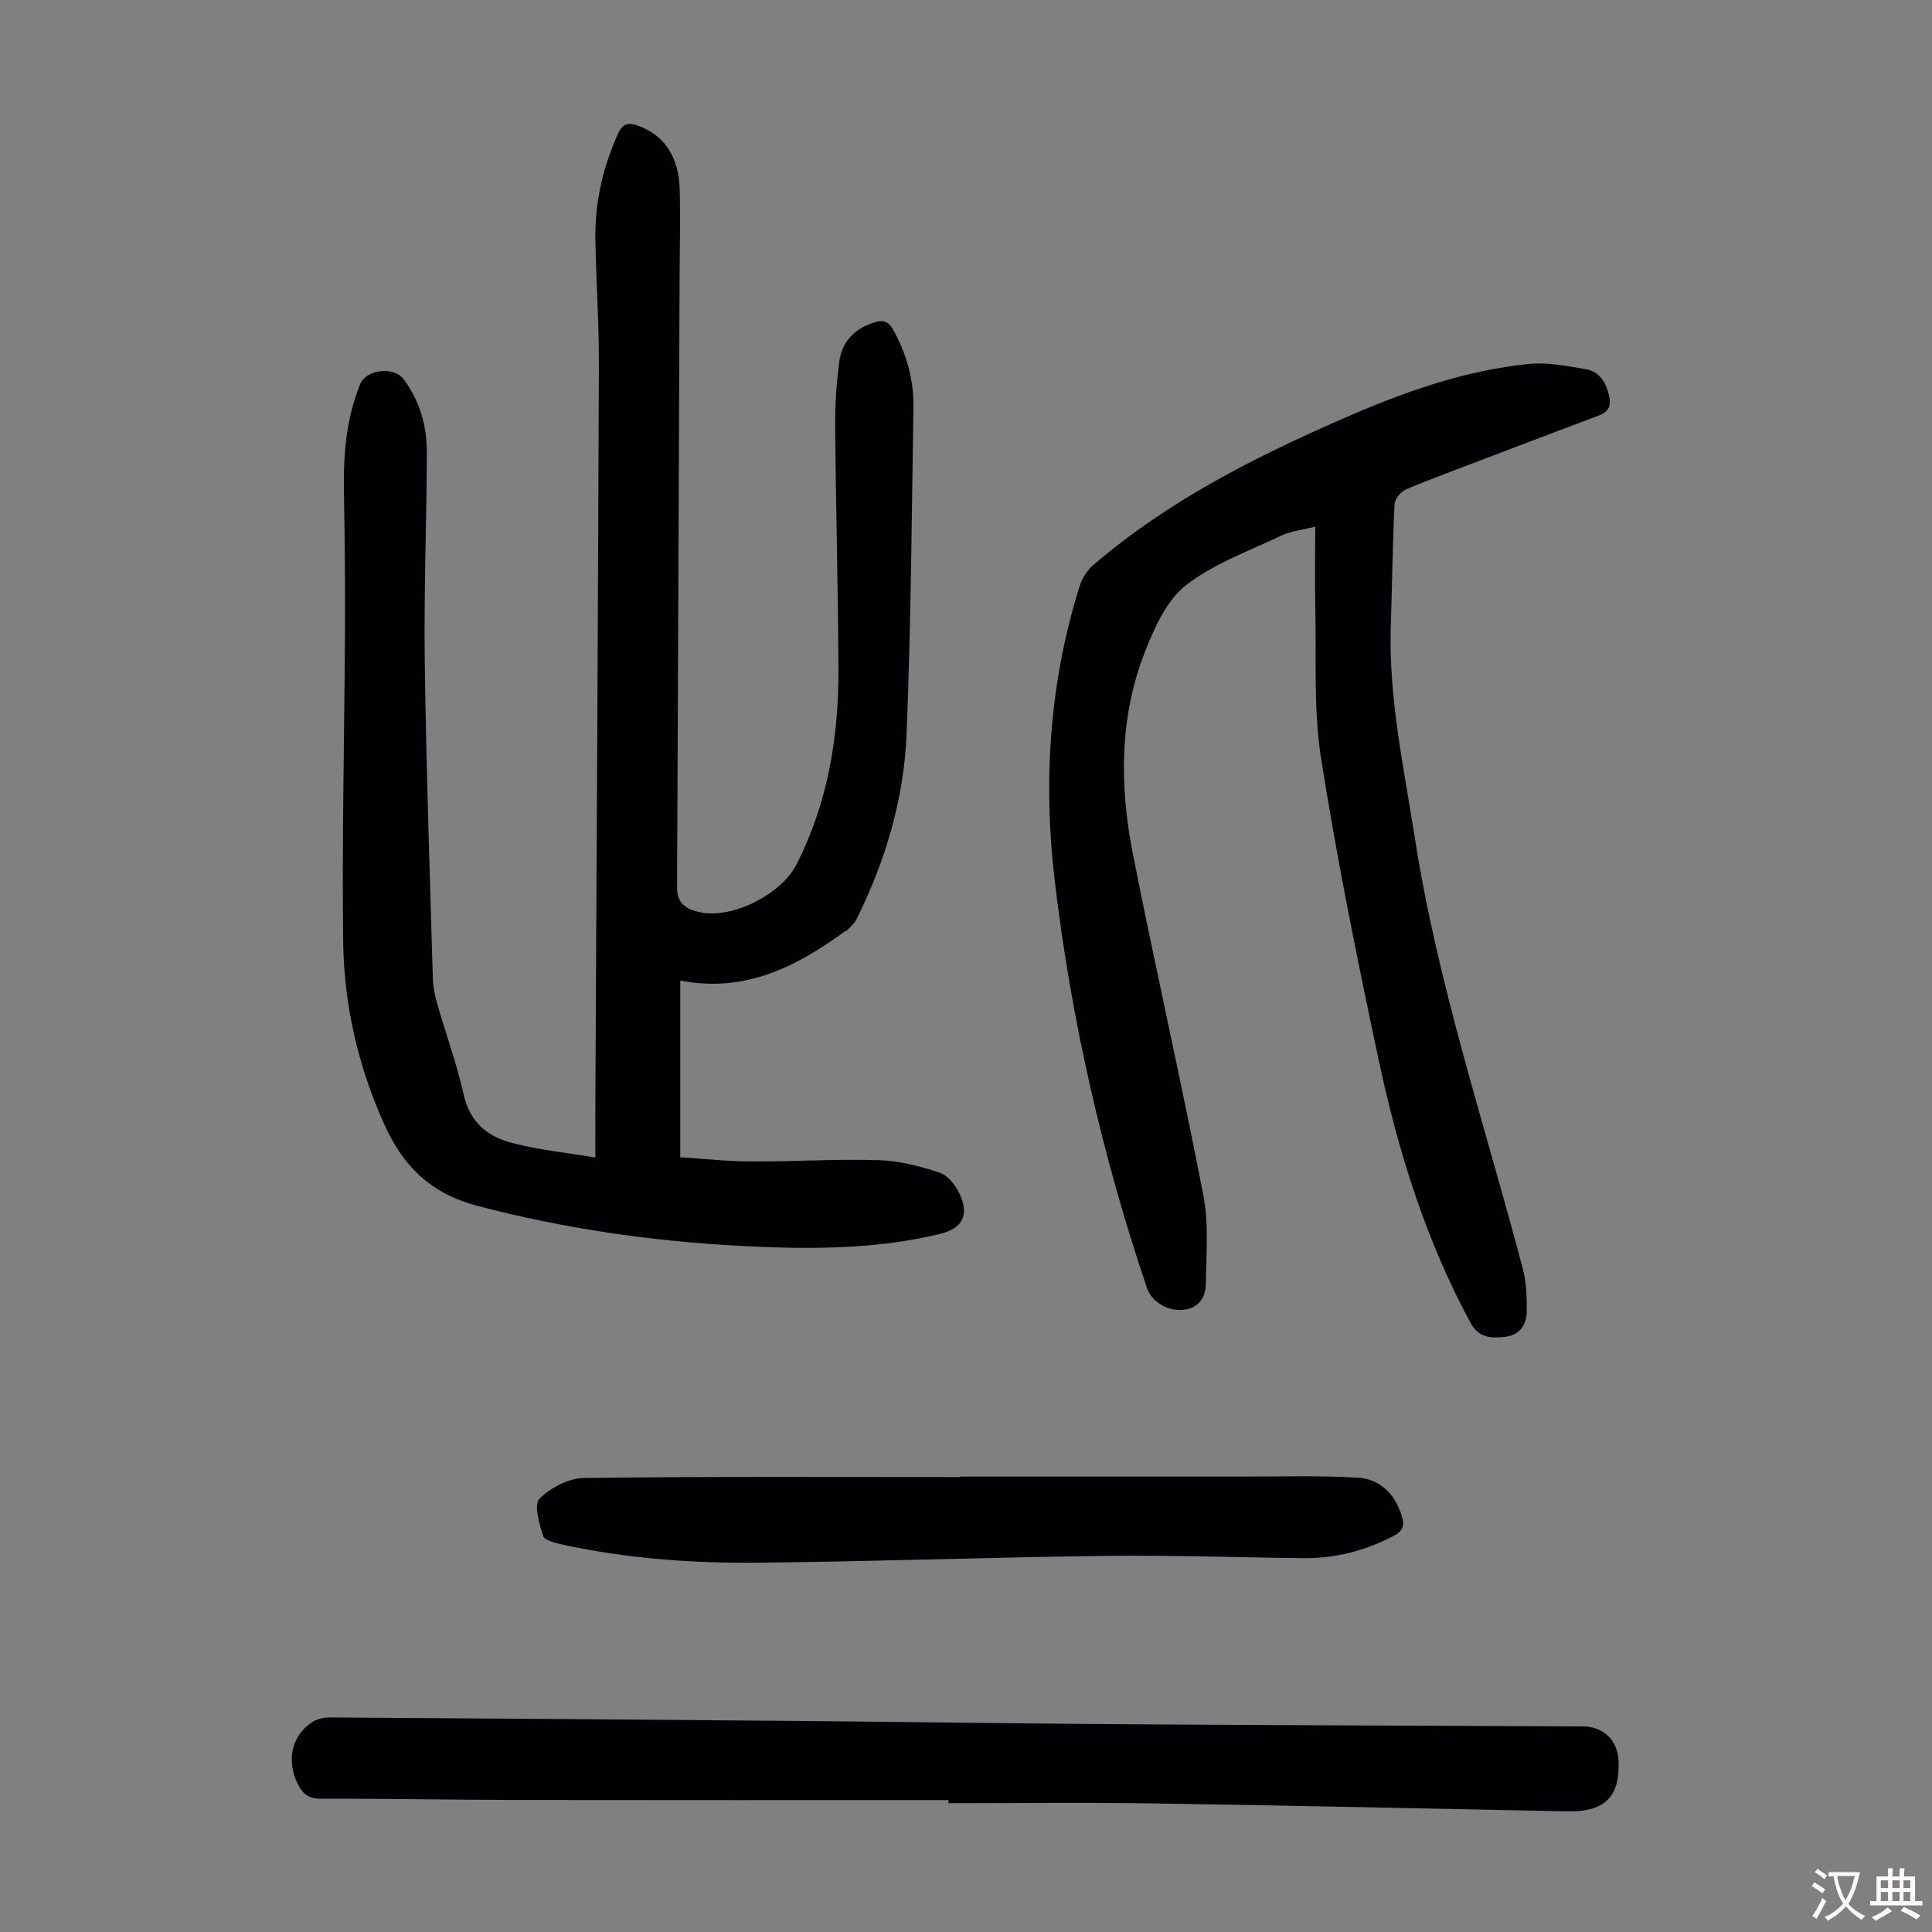 <svg enable-background="new 0 0 400 400" viewBox="0 0 400 400" xmlns="http://www.w3.org/2000/svg"><rect x="0" y="0" width="400" height="400" fill="#808080" stroke="none"/><g fill="#010103"><path d="m123.27 239.65c0-4.54-.02-8.54 0-12.54.25-50.48.55-100.97.72-151.45.03-8.61-.55-17.23-.72-25.84-.15-7.71 1.48-15.06 4.68-22.12 1-2.2 2.14-2.38 4.13-1.68 5.31 1.88 8.44 6.29 8.64 13.09.18 6.26 0 12.54-.02 18.8-.17 41.98-.33 83.95-.52 125.93-.02 3.52 2.41 4.62 5.12 5.1 6.69 1.19 16.53-3.92 19.6-9.94 6.51-12.77 8.76-26.48 8.69-40.62-.08-16.79-.54-33.57-.68-50.36-.04-4.35.29-8.73.84-13.05.54-4.28 3.22-6.99 7.37-8.25 1.72-.52 2.82-.21 3.8 1.54 2.79 5.02 4.29 10.37 4.2 16.05-.36 22.6-.51 45.21-1.43 67.79-.55 13.4-4.39 26.2-10.38 38.26-.42.85-1.23 1.5-1.9 2.21-.22.23-.58.33-.85.53-9.91 7.13-20.39 12.51-33.72 9.91v36.58c4.66.3 9.64.86 14.62.88 8.83.04 17.68-.54 26.5-.27 4.26.13 8.58 1.25 12.65 2.61 1.71.57 3.3 2.69 4.12 4.49 1.99 4.39.45 7.07-4.18 8.19-13.65 3.28-27.54 3.18-41.4 2.45-18.34-.97-36.41-3.58-54.26-8.27-9.63-2.53-15.33-8.09-19.25-16.72-5.5-12.12-8.42-24.86-8.59-38.02-.26-21.37.26-42.74.37-64.12.05-9.62-.04-19.25-.21-28.87-.14-7.67.42-15.21 3.36-22.4 1.27-3.1 7-3.75 9.03-.99 3.31 4.48 4.79 9.63 4.77 15.1-.05 14.54-.62 29.09-.42 43.63.29 21.71 1.04 43.41 1.66 65.12.05 1.76.37 3.56.86 5.25 1.81 6.34 4.1 12.56 5.53 18.98 1.27 5.74 4.98 8.71 10.03 10.01 5.46 1.43 11.15 2 17.24 3.01z"/><path d="m272.3 109.04c-2.94.74-5.09.93-6.92 1.81-6.75 3.22-14.06 5.82-19.85 10.33-3.98 3.1-6.49 8.71-8.45 13.68-5.36 13.62-5.31 27.86-2.52 41.98 4.66 23.58 10.01 47.02 14.58 70.62 1.15 5.93.59 12.22.51 18.34-.03 2.73-1.38 5-4.53 5.37-3.29.39-6.68-1.62-7.65-4.49-9.26-27.42-15.68-55.52-19.09-84.24-2.45-20.64-1.12-41.13 5.15-61.1.5-1.59 1.54-3.26 2.8-4.34 15.37-13.19 33.2-22.24 51.59-30.28 12.42-5.43 25.16-10.05 38.77-11.38 3.8-.37 7.76.46 11.59 1.09 2.83.47 4.18 2.65 4.84 5.39.51 2.09 0 3.42-2.06 4.19-7.84 2.94-15.67 5.92-23.5 8.91-5.53 2.11-11.09 4.14-16.54 6.45-1.04.44-2.24 1.97-2.29 3.04-.41 8.38-.51 16.77-.78 25.16-.48 14.89 2.71 29.35 4.98 43.93 4.75 30.49 14.6 59.67 22.4 89.38.72 2.75.78 5.74.77 8.62-.01 2.89-1.58 4.99-4.59 5.29-2.76.28-5.33.27-7.07-2.94-9.24-17.09-14.95-35.42-18.97-54.26-4.43-20.77-8.66-41.61-11.96-62.58-1.6-10.2-.94-20.77-1.19-31.17-.13-5.34-.02-10.69-.02-16.8z"/><path d="m196.37 372.68c-29.66 0-59.33.03-88.99-.02-13.65-.02-27.31-.3-40.96-.25-2.46.01-3.71-.98-4.69-2.9-2.48-4.87-1.46-10 2.79-12.88 1.01-.69 2.45-1.06 3.7-1.05 33.24.2 66.48.46 99.72.75 21.37.19 42.75.51 64.12.65 31.9.21 63.8.31 95.7.46 4.2.02 7.1 2.81 7.33 7 .4 7.51-2.81 10.73-10.5 10.58-28.75-.57-57.49-1.21-86.24-1.65-13.99-.21-27.98-.04-41.97-.04-.01-.21-.01-.43-.01-.65z"/><path d="m198.86 305.71c19.26 0 38.51-.01 57.77 0 8.15.01 16.31-.25 24.44.22 4.55.26 7.68 3.26 9.11 7.8.63 2 .45 3.17-1.65 4.27-5.89 3.07-12.08 4.67-18.69 4.6-13.53-.14-27.06-.64-40.58-.48-24.16.3-48.32 1.18-72.48 1.42-13.54.13-27.06-.86-40.36-3.76-1.44-.31-3.67-.85-3.97-1.79-.8-2.5-1.96-6.47-.77-7.67 2.27-2.3 6.06-4.28 9.24-4.32 25.97-.33 51.95-.19 77.92-.19.02-.02.02-.06.02-.1z"/></g><path d="m377.9 391.2c-.2.3-.4.5-.6.8-.7-.6-1.4-1-2.2-1.5.2-.3.4-.5.5-.8.6.4 1.4.8 2.3 1.5zm-1.8 6.1c-.2-.2-.5-.4-.9-.6.4-.6.8-1.2 1.2-1.9s.7-1.3.9-1.9c.3.3.5.5.8.7-.7 1.3-1.4 2.6-2 3.7zm2.2-9c-.3.3-.5.5-.6.8-.6-.6-1.3-1.1-2-1.5.3-.3.5-.5.6-.7.6.5 1.3.9 2 1.4zm.3.2v-.9h2 4.5c-.3 1.3-.6 2.5-1 3.6s-.9 2.1-1.4 3c.4.5 1 1 1.6 1.4s1.2.8 1.9 1.1c-.3.2-.5.4-.8.8-.4-.3-1-.7-1.6-1.2s-1.2-1.1-1.6-1.6c-.5.6-1.1 1.1-1.7 1.6s-1.4.9-2.1 1.4c-.1-.3-.3-.5-.7-.8.6-.2 1.2-.5 1.9-1s1.4-1.1 2-1.8c-.5-.8-.9-1.6-1.2-2.5s-.6-2-.8-3.2c-.4.1-.7.1-1 .1zm2.5 2.7c.3 1 .7 1.7 1 2.2.3-.5.6-1.1 1-2s.6-1.9.9-3h-3.2-.4c.1.9.3 1.8.7 2.8z" fill="#fcfbfa"/><path d="m396.5 388.5v1.5 3.6h1.5v.9c-.4 0-1 0-1.7 0h-7.9c-.5 0-.9 0-1.2 0v-.9h1.3v-3.5c0-.7 0-1.2 0-1.6h2.4c0-.8 0-1.4 0-1.7h1c0 .3-.1.8-.1 1.7h1.5c0-.8 0-1.4 0-1.7h1c0 .3-.1.9-.1 1.7zm-8.2 9.2c-.2-.3-.5-.5-.8-.8.8-.3 1.4-.6 1.9-.9s1-.7 1.4-1.1c.3.3.6.5.9.8-1.6 1-2.8 1.6-3.4 2zm2.6-6.8v-1.6h-1.5v1.6zm0 2.7v-1.9h-1.5v1.9zm2.4-2.7v-1.6h-1.5v1.6zm0 2.7v-1.9h-1.5v1.9zm.2 2 .7-.8c.4.2.9.5 1.6.8s1.3.7 1.8 1c-.3.3-.5.5-.8.8-.4-.3-1.5-1-3.3-1.8zm2-4.7v-1.6h-1.4v1.6zm0 2.7v-1.9h-1.4v1.9z" fill="#fcfbfa"/></svg>